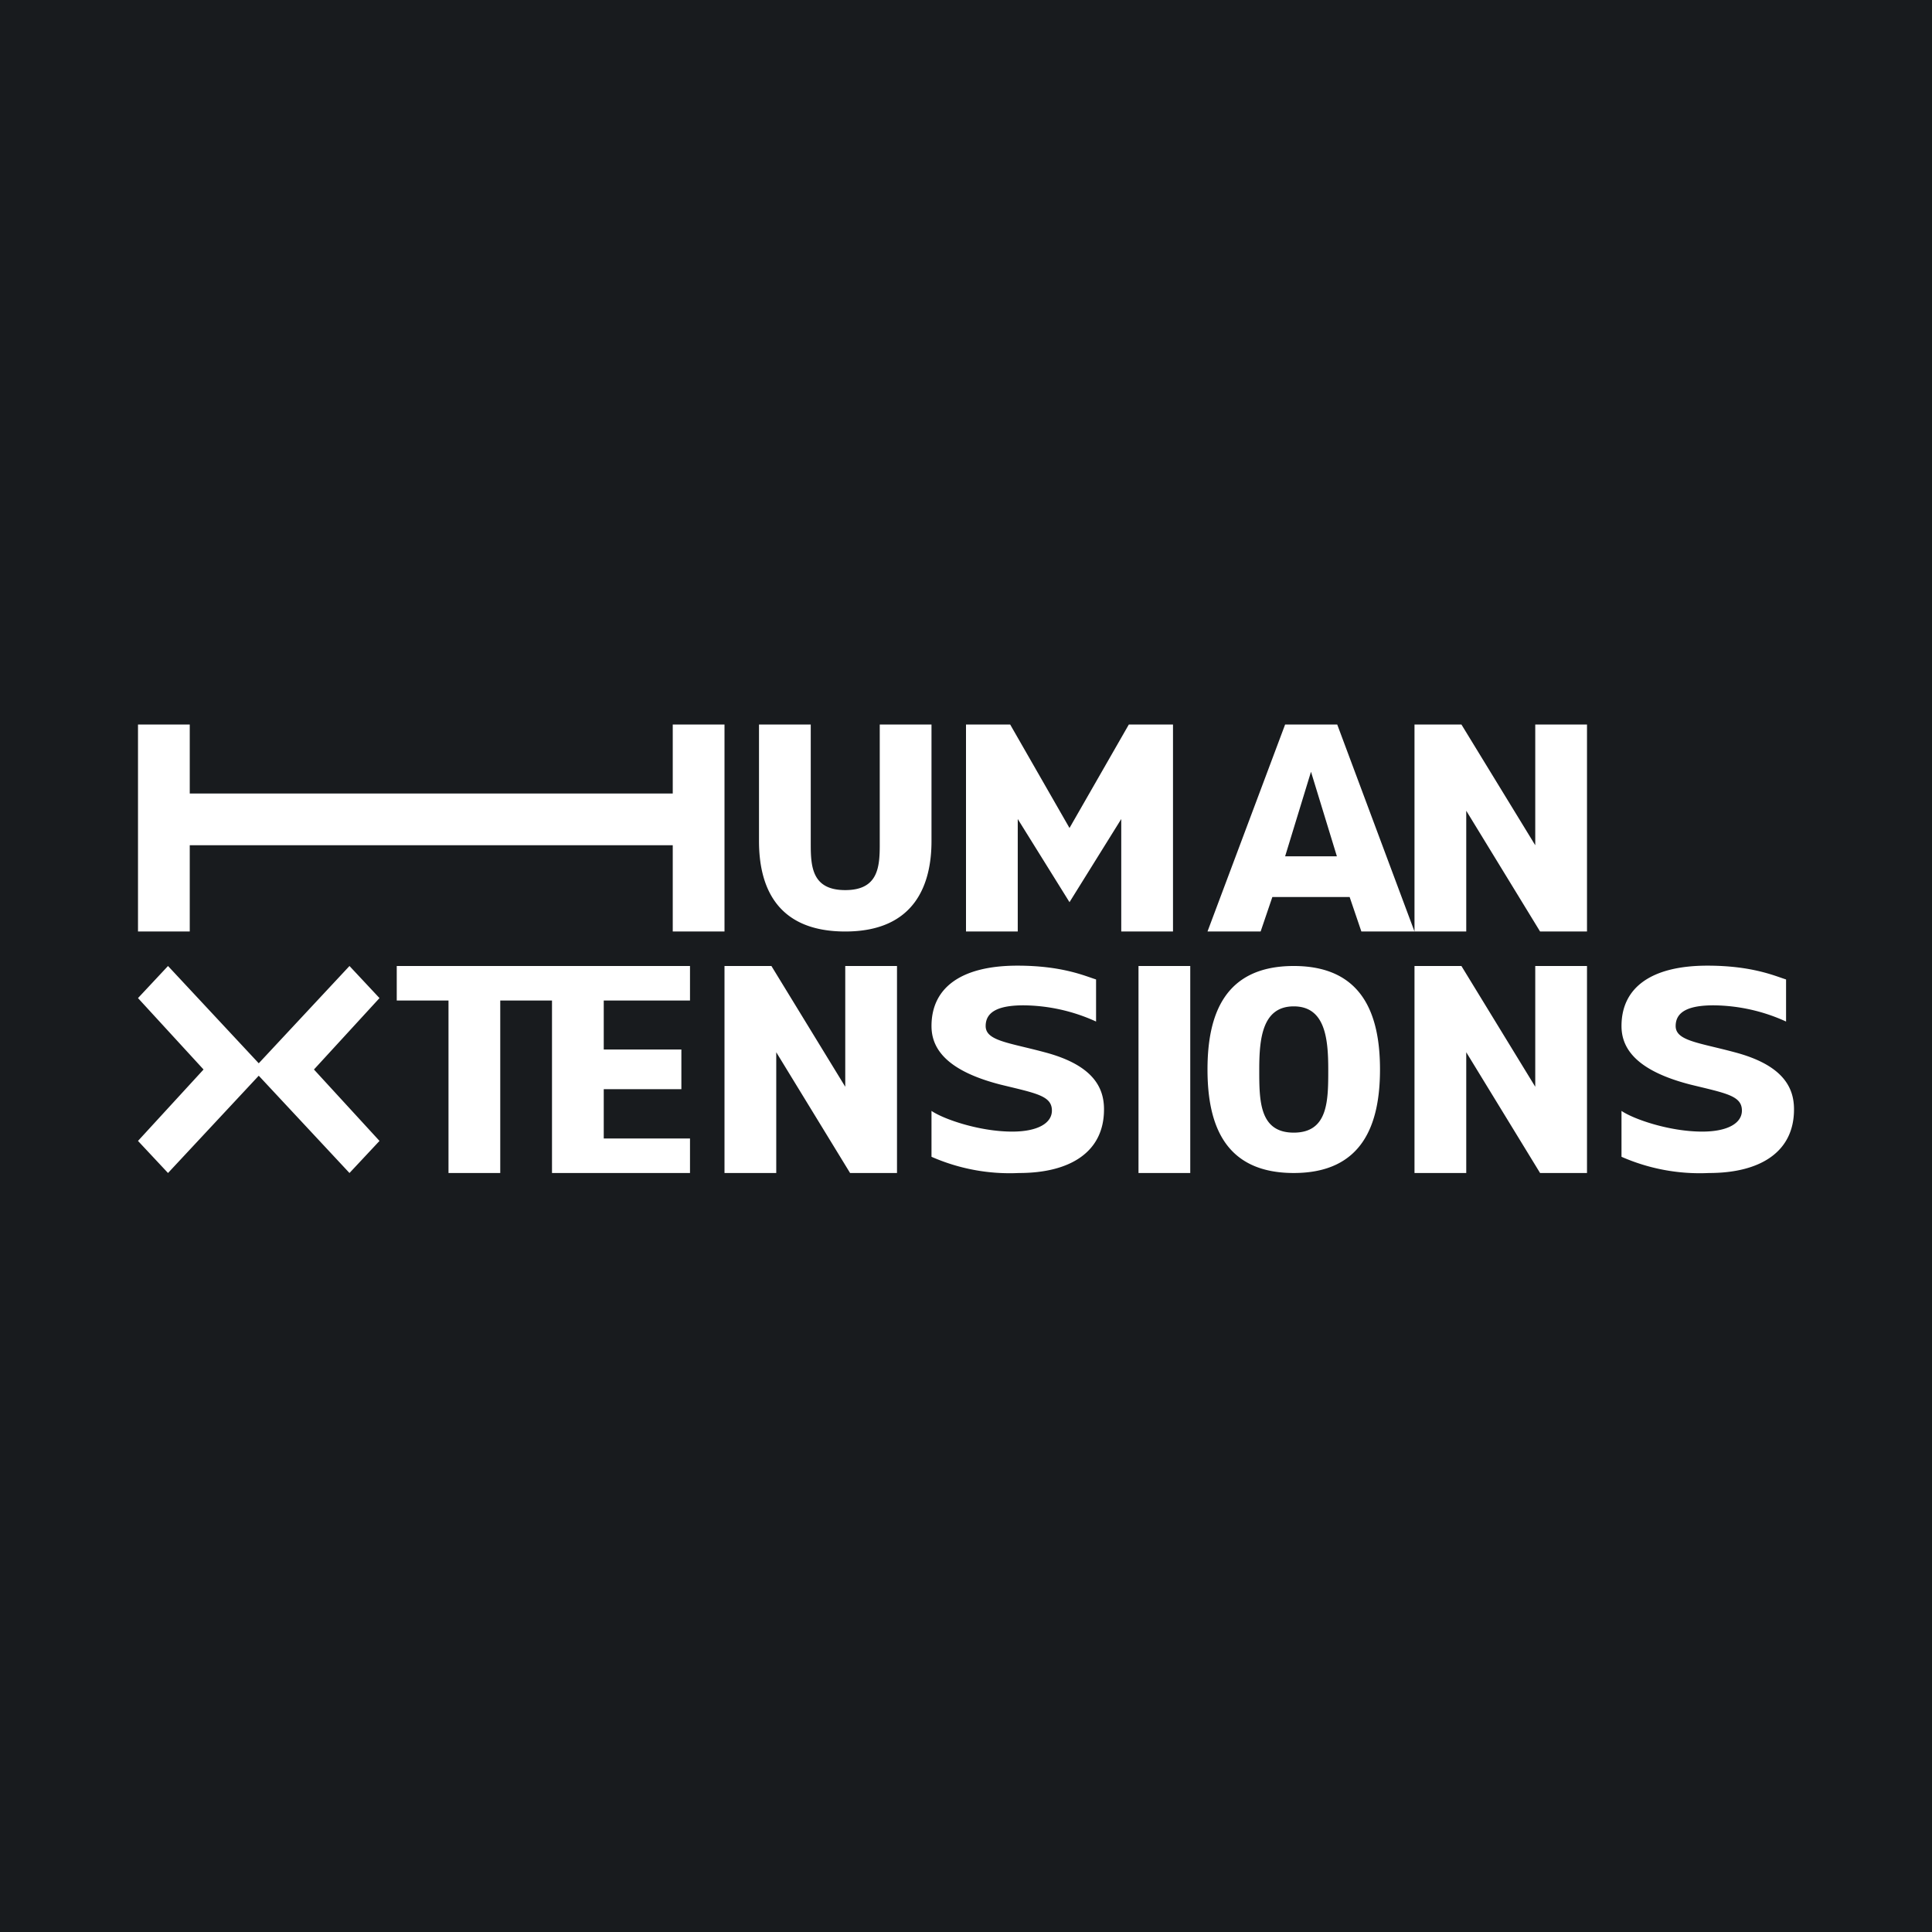 <!-- by TradingView --><svg width="56" height="56" viewBox="0 0 56 56" xmlns="http://www.w3.org/2000/svg"><path fill="#181B1E" d="M0 0h56v56H0z"/><path d="m36.88 26-.34 1H35l2.25-6h1.51L41 27h-1.54l-.34-1h-2.24Zm.37-1.18h1.5L38 22.37l-.75 2.45ZM29.5 23.74V27H28v-6h1.28L31 24l1.72-3H34v6h-1.5v-3.26L31 26.15l-1.5-2.41ZM25.5 24.48V21H27v3.38c0 1.24-.47 2.62-2.5 2.62-2.05 0-2.5-1.38-2.5-2.62V21h1.5v3.48c0 .66.05 1.32 1 1.32s1-.66 1-1.32ZM5.5 27H4v-6h1.5v2h14v-2H21v6h-1.5v-2.5h-14V27ZM37.5 34c-2 0-2.5-1.4-2.5-3s.5-3 2.5-3c1.99 0 2.5 1.4 2.5 3s-.51 3-2.5 3Zm0-1.17c1 0 1-.93 1-1.83s-.09-1.83-1-1.83-1 .93-1 1.83 0 1.83 1 1.83ZM33 28h1.5v6H33v-6ZM32 32.16c0 1.23-.98 1.84-2.46 1.84a5.63 5.63 0 0 1-2.54-.47V32.2c.35.24 1.39.6 2.34.6.73 0 1.15-.24 1.15-.61 0-.43-.46-.5-1.48-.75-1.65-.42-2.01-1.1-2.01-1.7 0-1.12.87-1.75 2.49-1.75 1.3 0 1.96.3 2.28.4v1.22a5.16 5.16 0 0 0-2.1-.47c-.7 0-1.1.17-1.1.6 0 .43.67.48 1.71.76 1.4.37 1.72 1.02 1.72 1.65ZM52 32.16c0 1.23-.98 1.84-2.46 1.84a5.63 5.63 0 0 1-2.54-.47V32.2c.35.24 1.39.6 2.34.6.73 0 1.15-.24 1.15-.61 0-.43-.46-.5-1.48-.75-1.65-.42-2.01-1.1-2.01-1.7 0-1.12.87-1.75 2.49-1.75 1.3 0 1.96.3 2.28.4v1.22a5.16 5.16 0 0 0-2.1-.47c-.7 0-1.1.17-1.1.6 0 .43.67.48 1.71.76 1.4.37 1.72 1.02 1.72 1.65ZM22.5 30.5V34H21v-6h1.36l2.14 3.5V28H26v6h-1.36l-2.14-3.5ZM42.5 30.5V34H41v-6h1.36l2.14 3.5V28H46v6h-1.36l-2.14-3.5ZM42.5 23.5V27H41v-6h1.36l2.14 3.5V21H46v6h-1.36l-2.14-3.5ZM17.5 33H20v1h-4v-6h4v1h-2.5v1.42h2.25v1.15H17.5V33ZM14.5 29v5H13v-5h-1.5v-1H16v1h-1.5ZM4.87 34 4 33.07 5.9 31 4 28.93l.87-.93 2.63 2.82L10.13 28l.87.93L9.1 31l1.9 2.07-.87.93-2.63-2.82L4.87 34Z" fill="#fff"/></svg>